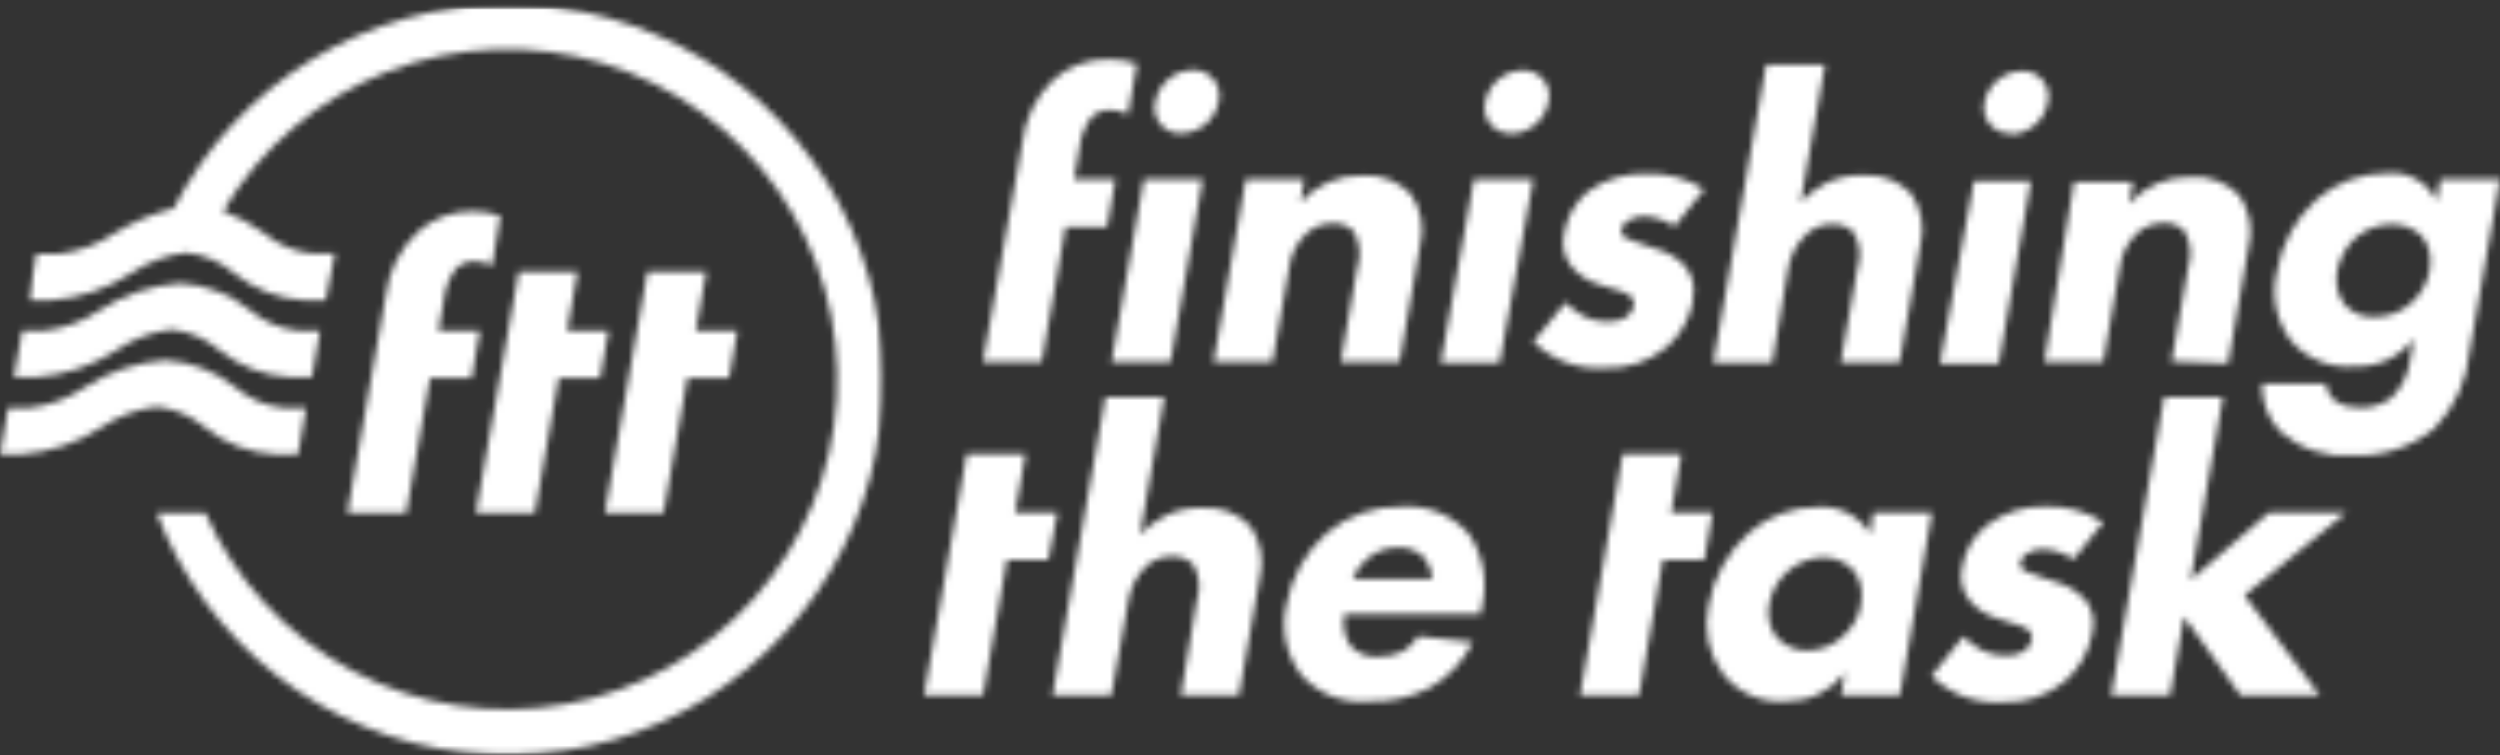 <svg width="384" height="116" viewBox="0 0 384 116" fill="none" xmlns="http://www.w3.org/2000/svg">
<rect x="0" y="0" width="384" height="116" fill="#333333" stroke="none"/>
<mask id="mask0_1304_54" style="mask-type:luminance" maskUnits="userSpaceOnUse" x="141" y="9" width="243" height="99">
<path d="M177.45 15.618C177.709 14.274 178.419 13.058 179.462 12.172C180.506 11.286 181.821 10.782 183.189 10.745C183.8 10.72 184.409 10.837 184.967 11.086C185.525 11.336 186.018 11.712 186.406 12.184C186.794 12.656 187.068 13.212 187.205 13.808C187.342 14.404 187.339 15.024 187.196 15.618C186.934 16.976 186.213 18.202 185.153 19.09C184.092 19.977 182.758 20.472 181.376 20.491C180.77 20.509 180.168 20.386 179.618 20.133C179.067 19.879 178.583 19.502 178.202 19.03C177.822 18.558 177.556 18.004 177.426 17.412C177.296 16.82 177.304 16.206 177.45 15.618ZM170.737 55.575H179.806L184.733 27.556H175.691L170.737 55.575ZM208.447 41.254L205.929 55.629H214.971L218.084 37.924C218.464 36.552 218.538 35.113 218.299 33.71C218.061 32.306 217.516 30.972 216.703 29.803C215.74 28.799 214.564 28.022 213.262 27.53C211.96 27.038 210.564 26.844 209.177 26.961C207.409 26.921 205.653 27.266 204.031 27.972C202.409 28.677 200.96 29.727 199.784 31.048L200.325 27.556H191.338L186.411 55.575H195.453L197.997 41.254C198.207 39.179 199.17 37.253 200.704 35.84C201.804 34.835 203.248 34.292 204.738 34.324C205.336 34.278 205.937 34.368 206.495 34.589C207.053 34.809 207.554 35.154 207.959 35.596C208.424 36.456 208.708 37.401 208.791 38.374C208.875 39.348 208.758 40.328 208.447 41.254ZM232.133 20.545C233.499 20.507 234.81 20.003 235.849 19.116C236.888 18.23 237.593 17.014 237.845 15.672C237.994 15.077 238.002 14.456 237.867 13.857C237.732 13.259 237.459 12.7 237.069 12.227C236.68 11.753 236.185 11.377 235.624 11.129C235.063 10.881 234.451 10.768 233.839 10.799C232.474 10.838 231.163 11.342 230.123 12.228C229.084 13.115 228.38 14.33 228.127 15.672C227.987 16.266 227.988 16.884 228.129 17.477C228.269 18.071 228.547 18.623 228.938 19.091C229.329 19.558 229.824 19.928 230.384 20.172C230.943 20.415 231.552 20.524 232.161 20.491L232.133 20.545ZM221.305 55.737H230.347L235.517 27.556H226.394L221.305 55.737ZM259.962 46.127C260.221 45.19 260.241 44.203 260.018 43.257C259.796 42.311 259.339 41.436 258.69 40.713C257.517 39.543 256.062 38.695 254.467 38.249L252.22 37.491C251.344 37.257 250.492 36.94 249.675 36.544C249.449 36.432 249.264 36.251 249.147 36.027C249.031 35.803 248.988 35.548 249.026 35.298C249.154 34.813 249.428 34.379 249.811 34.053C250.599 33.489 251.549 33.194 252.518 33.214C254.196 33.284 255.82 33.828 257.201 34.784L261.776 29.072C259.128 27.393 256.03 26.562 252.897 26.69C249.692 26.567 246.537 27.52 243.936 29.397C241.968 31.027 240.66 33.317 240.255 35.84C240.042 36.717 240.031 37.631 240.224 38.512C240.416 39.394 240.806 40.22 241.365 40.929C242.435 42.198 243.843 43.136 245.425 43.636L247.564 44.313C248.51 44.513 249.422 44.851 250.271 45.315C250.543 45.485 250.756 45.735 250.882 46.03C251.008 46.325 251.04 46.652 250.975 46.966C250.805 47.714 250.348 48.365 249.702 48.78C248.803 49.249 247.792 49.465 246.779 49.402C245.525 49.419 244.287 49.121 243.178 48.536C242.184 47.969 241.273 47.268 240.471 46.452L235.517 52.489C236.937 53.884 238.635 54.965 240.501 55.66C242.367 56.355 244.359 56.649 246.346 56.522C249.867 56.71 253.329 55.559 256.037 53.301C258.2 51.4 259.635 48.806 260.098 45.964L259.962 46.127ZM274.58 41.714C274.855 39.456 275.931 37.372 277.612 35.84C278.682 34.923 280.047 34.423 281.456 34.432C282.061 34.402 282.666 34.5 283.23 34.719C283.794 34.938 284.306 35.274 284.732 35.705C285.211 36.548 285.507 37.483 285.6 38.449C285.693 39.414 285.582 40.389 285.273 41.308L282.729 55.683H291.77L294.911 37.897C295.292 36.528 295.37 35.093 295.141 33.691C294.912 32.288 294.381 30.953 293.584 29.776C292.642 28.774 291.486 27.997 290.201 27.505C288.917 27.013 287.537 26.818 286.167 26.934C284.202 26.852 282.248 27.262 280.482 28.125C279.034 28.872 277.717 29.85 276.584 31.021L280.319 9.906H271.278L263.157 55.71H272.225L274.58 41.714ZM308.798 20.653C310.166 20.616 311.481 20.113 312.525 19.227C313.569 18.341 314.278 17.125 314.537 15.78C314.686 15.185 314.693 14.564 314.558 13.966C314.424 13.367 314.151 12.809 313.761 12.335C313.371 11.861 312.876 11.485 312.315 11.238C311.754 10.99 311.143 10.877 310.53 10.908C309.162 10.945 307.847 11.448 306.803 12.334C305.76 13.22 305.05 14.436 304.791 15.78C304.674 16.375 304.695 16.989 304.852 17.575C305.01 18.16 305.3 18.702 305.701 19.157C306.101 19.613 306.601 19.97 307.161 20.201C307.722 20.432 308.328 20.531 308.933 20.491L308.798 20.653ZM297.97 55.845H307.011L311.938 27.827H303.194L297.97 55.845ZM342.23 55.845L345.344 38.141C345.717 36.768 345.786 35.331 345.548 33.928C345.31 32.526 344.769 31.192 343.963 30.02C342.998 29.017 341.823 28.241 340.521 27.749C339.219 27.258 337.824 27.062 336.437 27.177C334.669 27.137 332.913 27.482 331.291 28.188C329.669 28.894 328.22 29.944 327.044 31.265L327.612 27.935H318.57L314.023 55.575H323.064L325.582 41.2C325.804 39.128 326.765 37.206 328.289 35.786C329.394 34.79 330.835 34.249 332.322 34.27C332.925 34.221 333.531 34.311 334.094 34.531C334.656 34.752 335.162 35.097 335.571 35.542C336.033 36.392 336.317 37.328 336.405 38.291C336.494 39.255 336.385 40.226 336.085 41.146L333.541 55.52L342.23 55.845ZM384.001 27.556L379.344 53.869C378.977 58.355 377.063 62.575 373.93 65.807C370.402 68.679 365.941 70.153 361.396 69.949C359.406 70.117 357.403 69.887 355.502 69.273C353.601 68.66 351.841 67.675 350.325 66.376C349.371 65.396 348.623 64.234 348.125 62.96C347.628 61.686 347.391 60.326 347.428 58.958H357.282C357.322 59.496 357.481 60.018 357.748 60.486C358.015 60.954 358.383 61.357 358.825 61.666C359.936 62.35 361.23 62.68 362.533 62.613C364.258 62.676 365.951 62.14 367.325 61.097C368.911 59.536 369.923 57.485 370.194 55.277L370.736 52.055C369.673 53.441 368.29 54.548 366.706 55.283C365.123 56.019 363.384 56.36 361.64 56.278C359.828 56.441 358.002 56.173 356.313 55.496C354.624 54.818 353.119 53.751 351.922 52.38C350.792 50.895 350.007 49.177 349.623 47.351C349.24 45.525 349.266 43.637 349.702 41.823C350.421 37.512 352.577 33.572 355.82 30.642C358.813 28.016 362.666 26.581 366.648 26.609C368.197 26.442 369.759 26.759 371.121 27.515C372.483 28.271 373.577 29.43 374.255 30.832L374.824 27.556H384.001ZM373.172 41.362C373.373 40.469 373.367 39.541 373.156 38.65C372.945 37.759 372.534 36.928 371.954 36.219C370.714 35.046 369.059 34.413 367.352 34.459C365.436 34.467 363.578 35.114 362.073 36.3C360.5 37.641 359.423 39.472 359.014 41.498C358.82 42.384 358.811 43.301 358.988 44.191C359.165 45.08 359.524 45.924 360.043 46.668C360.615 47.356 361.344 47.897 362.168 48.245C362.992 48.594 363.888 48.74 364.78 48.672C366.678 48.681 368.522 48.041 370.005 46.858C371.749 45.46 372.907 43.462 373.254 41.254L373.172 41.362ZM141.934 106.792H151.002L154.657 86.029H161.018L162.426 78.747H155.929L157.526 69.706H148.485L141.934 106.792ZM242.691 106.792H251.76L255.414 86.029H261.776L263.048 78.747H256.687L258.284 69.706H249.242L242.691 106.792ZM184.705 78.016C182.741 77.93 180.786 78.34 179.021 79.207C177.573 79.944 176.256 80.913 175.122 82.077L178.831 60.989H169.789L161.668 106.792H170.71L173.254 92.689C173.504 90.454 174.541 88.382 176.178 86.841C177.248 85.946 178.6 85.457 179.995 85.461C180.605 85.425 181.215 85.52 181.784 85.739C182.354 85.959 182.87 86.297 183.298 86.733C183.772 87.574 184.062 88.505 184.151 89.466C184.24 90.427 184.124 91.396 183.812 92.31L181.376 106.792H190.309L193.449 89.007C193.819 87.637 193.893 86.204 193.664 84.803C193.435 83.402 192.91 82.067 192.123 80.886C191.185 79.877 190.029 79.094 188.744 78.597C187.459 78.1 186.078 77.901 184.705 78.016ZM225.636 82.023C226.741 83.675 227.486 85.541 227.821 87.5C228.157 89.459 228.077 91.467 227.586 93.392L227.423 94.34H206.497C206.175 95.981 206.485 97.682 207.364 99.104C207.894 99.721 208.563 100.202 209.317 100.508C210.07 100.814 210.885 100.936 211.695 100.864C213.005 100.897 214.304 100.618 215.485 100.052C216.444 99.474 217.251 98.676 217.84 97.724L226.232 98.617C224.796 101.588 222.48 104.046 219.6 105.655C216.749 107.118 213.571 107.827 210.369 107.713C208.43 107.918 206.471 107.661 204.65 106.965C202.83 106.269 201.199 105.152 199.892 103.706C198.733 102.183 197.926 100.422 197.528 98.55C197.13 96.678 197.152 94.741 197.591 92.878C198.367 88.609 200.561 84.727 203.817 81.86C207.017 79.168 211.088 77.734 215.268 77.827C217.204 77.673 219.148 77.973 220.948 78.701C222.747 79.429 224.352 80.567 225.636 82.023ZM220.033 88.926C219.944 87.745 219.511 86.615 218.788 85.677C218.272 85.143 217.647 84.727 216.955 84.456C216.264 84.185 215.522 84.066 214.781 84.107C212.978 84.077 211.23 84.724 209.881 85.921C208.946 86.738 208.221 87.769 207.77 88.926H220.033ZM287.71 78.747H296.751L291.825 106.792H282.783L283.378 103.382C282.304 104.755 280.926 105.861 279.353 106.612C277.779 107.364 276.053 107.74 274.31 107.713C272.478 107.862 270.638 107.557 268.952 106.825C267.267 106.093 265.787 104.957 264.645 103.517C263.551 102.029 262.786 100.325 262.404 98.519C262.021 96.712 262.028 94.844 262.426 93.04C263.182 88.655 265.417 84.662 268.76 81.725C271.657 79.246 275.343 77.883 279.155 77.881C280.753 77.755 282.355 78.07 283.787 78.79C285.219 79.511 286.426 80.61 287.277 81.969L287.71 78.747ZM285.815 92.689C286.017 91.799 286.017 90.875 285.815 89.985C285.614 89.095 285.216 88.261 284.651 87.545C284.043 86.92 283.314 86.425 282.509 86.09C281.704 85.755 280.839 85.587 279.968 85.596C278.002 85.683 276.123 86.43 274.634 87.717C273.146 89.004 272.135 90.756 271.765 92.689C271.573 93.551 271.563 94.445 271.735 95.312C271.908 96.179 272.259 97 272.767 97.724C273.371 98.442 274.132 99.013 274.99 99.393C275.849 99.773 276.783 99.952 277.721 99.916C279.578 99.874 281.365 99.195 282.783 97.995C284.429 96.661 285.535 94.776 285.896 92.689H285.815ZM319.978 91.822C318.811 90.651 317.354 89.81 315.755 89.386L313.508 88.628C312.632 88.394 311.78 88.076 310.964 87.68C310.737 87.569 310.552 87.388 310.436 87.164C310.319 86.94 310.276 86.685 310.314 86.435C310.43 85.937 310.706 85.49 311.099 85.163C311.89 84.606 312.84 84.321 313.806 84.351C315.484 84.421 317.108 84.965 318.489 85.921L323.064 80.209C320.418 78.523 317.321 77.683 314.185 77.8C310.962 77.703 307.803 78.706 305.225 80.642C303.186 82.248 301.816 84.554 301.381 87.112C301.168 87.989 301.157 88.903 301.35 89.784C301.542 90.666 301.932 91.493 302.49 92.201C303.56 93.471 304.968 94.41 306.551 94.908L308.69 95.612C309.634 95.818 310.545 96.155 311.397 96.614C311.669 96.777 311.884 97.021 312.01 97.313C312.137 97.604 312.168 97.928 312.101 98.238C311.94 98.983 311.493 99.635 310.855 100.052C309.953 100.544 308.93 100.769 307.905 100.702C306.641 100.705 305.395 100.399 304.277 99.808C303.287 99.246 302.377 98.554 301.57 97.751L296.67 103.842C298.095 105.229 299.795 106.302 301.66 106.992C303.525 107.682 305.514 107.974 307.499 107.848C311.006 108.029 314.454 106.889 317.163 104.654C319.36 102.75 320.841 100.152 321.359 97.291C321.619 96.343 321.636 95.346 321.409 94.39C321.182 93.434 320.718 92.551 320.059 91.822H319.978ZM360.368 78.747H348.511L336.491 89.061L341.445 60.989H332.404L324.282 106.792H333.324L335.463 94.719L344.125 106.792H356.307L344.748 91.443L360.368 78.747ZM164.971 27.556L165.783 22.846C165.957 21.092 166.603 19.418 167.651 18C168.035 17.631 168.489 17.342 168.987 17.151C169.484 16.961 170.015 16.872 170.547 16.89C171.491 16.896 172.419 17.128 173.254 17.567L174.635 9.798C173.249 9.329 171.794 9.1 170.331 9.121C167.168 9.028 164.093 10.163 161.749 12.288C159.077 14.882 157.401 18.331 157.012 22.034L150.975 55.575H160.017L163.671 34.838H170.06L171.332 27.556H164.971Z" fill="white"/>
</mask>
<g mask="url(#mask0_1304_54)">
<path d="M397.505 -4.44H128.395V121.276H397.505V-4.44Z" fill="white"/>
</g>
<mask id="mask1_1304_54" style="mask-type:luminance" maskUnits="userSpaceOnUse" x="53" y="32" width="61" height="47">
<path d="M99.432 41.742H108.474L106.876 50.783H113.265L111.993 58.065H105.577L101.922 78.802H92.908L99.432 41.742ZM73.092 78.802H82.161L85.815 58.065H92.177L93.476 50.783H87.115L88.712 41.742H79.67L73.092 78.802ZM67.353 50.783L68.165 46.073C68.344 44.328 68.989 42.664 70.033 41.254C70.41 40.891 70.856 40.606 71.344 40.416C71.831 40.226 72.352 40.133 72.876 40.144C73.821 40.136 74.753 40.369 75.582 40.821L76.855 33.133C75.466 32.676 74.013 32.448 72.551 32.456C69.44 32.412 66.43 33.554 64.132 35.651C61.413 38.226 59.688 41.676 59.259 45.396L53.357 78.802H62.399L66.054 58.065H72.442L73.715 50.783H67.353Z" fill="white"/>
</mask>
<g mask="url(#mask1_1304_54)">
<path d="M126.801 18.786H39.822V92.338H126.801V18.786Z" fill="white"/>
</g>
<mask id="mask2_1304_54" style="mask-type:luminance" maskUnits="userSpaceOnUse" x="2" y="43" width="48" height="15">
<path d="M38.441 47.67C35.361 45.173 31.571 43.714 27.612 43.502C23.221 43.834 18.985 45.268 15.295 47.67C12.768 49.367 9.872 50.434 6.849 50.783H3.411L2.139 57.93H5.604C9.983 57.602 14.209 56.178 17.894 53.788C20.413 52.068 23.311 50.982 26.34 50.621C29.058 50.909 31.625 52.013 33.703 53.788C36.782 56.282 40.574 57.733 44.532 57.93H47.915L49.161 50.783H45.777C43.074 50.505 40.518 49.421 38.441 47.67Z" fill="white"/>
</mask>
<g mask="url(#mask2_1304_54)">
<path d="M62.692 29.966H-11.4V71.466H62.692V29.966Z" fill="white"/>
</g>
<mask id="mask3_1304_54" style="mask-type:luminance" maskUnits="userSpaceOnUse" x="0" y="55" width="48" height="15">
<path d="M36.167 59.501C33.087 57.004 29.297 55.544 25.338 55.332C20.948 55.665 16.711 57.099 13.021 59.501C10.495 61.204 7.6 62.281 4.575 62.641H1.245L0 69.788H3.33C7.711 69.451 11.938 68.017 15.62 65.619C18.148 63.92 21.042 62.844 24.066 62.479C26.781 62.759 29.348 63.854 31.429 65.619C34.505 68.121 38.297 69.581 42.258 69.788H45.777L47.022 62.641H43.503C40.797 62.355 38.241 61.261 36.167 59.501Z" fill="white"/>
</mask>
<g mask="url(#mask3_1304_54)">
<path d="M60.556 41.796H-13.537V83.296H60.556V41.796Z" fill="white"/>
</g>
<mask id="mask4_1304_54" style="mask-type:luminance" maskUnits="userSpaceOnUse" x="4" y="0" width="132" height="116">
<path d="M135.623 0.648H4.303V115.943H135.623V0.648Z" fill="white"/>
</mask>
<g mask="url(#mask4_1304_54)">
<mask id="mask5_1304_54" style="mask-type:luminance" maskUnits="userSpaceOnUse" x="2" y="0" width="137" height="118">
<path d="M138.061 0.648H2.707V117.053H138.061V0.648Z" fill="white"/>
</mask>
<g mask="url(#mask5_1304_54)">
<mask id="mask6_1304_54" style="mask-type:luminance" maskUnits="userSpaceOnUse" x="4" y="0" width="132" height="116">
<path d="M77.96 0.649C67.359 0.662 56.967 3.594 47.922 9.124C38.878 14.653 31.531 22.567 26.688 31.997C23.474 32.819 20.399 34.115 17.566 35.841C15.037 37.54 12.143 38.616 9.119 38.982H5.546L4.301 46.128H7.847C12.238 45.796 16.474 44.362 20.164 41.959C22.692 40.261 25.587 39.185 28.61 38.819C31.316 39.105 33.872 40.199 35.947 41.959C39.031 44.447 42.818 45.905 46.775 46.128H50.023L51.431 38.955H48.047C45.307 38.698 42.71 37.612 40.603 35.841C38.662 34.413 36.529 33.264 34.268 32.431C40.058 22.648 48.967 15.094 59.566 10.983C70.164 6.872 81.837 6.442 92.709 9.761C103.581 13.081 113.022 19.958 119.517 29.288C126.011 38.618 129.182 49.86 128.52 61.208C127.858 72.557 123.401 83.353 115.866 91.865C108.331 100.376 98.154 106.109 86.969 108.141C75.784 110.174 64.241 108.389 54.193 103.074C44.145 97.758 36.174 89.22 31.561 78.83H24.09C27.831 88.655 34.187 97.269 42.47 103.743C50.754 110.216 60.65 114.302 71.087 115.558C81.525 116.814 92.107 115.192 101.69 110.869C111.273 106.545 119.491 99.684 125.456 91.027C131.421 82.37 134.906 72.247 135.534 61.753C136.161 51.259 133.908 40.793 129.017 31.486C124.127 22.18 116.785 14.388 107.786 8.953C98.787 3.518 88.473 0.647 77.96 0.649Z" fill="white"/>
</mask>
<g mask="url(#mask6_1304_54)">
<mask id="mask7_1304_54" style="mask-type:luminance" maskUnits="userSpaceOnUse" x="2" y="0" width="137" height="118">
<path d="M138.057 0.649H2.703V117.054H138.057V0.649Z" fill="white"/>
</mask>
<g mask="url(#mask7_1304_54)">
<path d="M149.157 -12.886H-9.234V129.48H149.157V-12.886Z" fill="white"/>
</g>
</g>
</g>
</g>
</svg>

